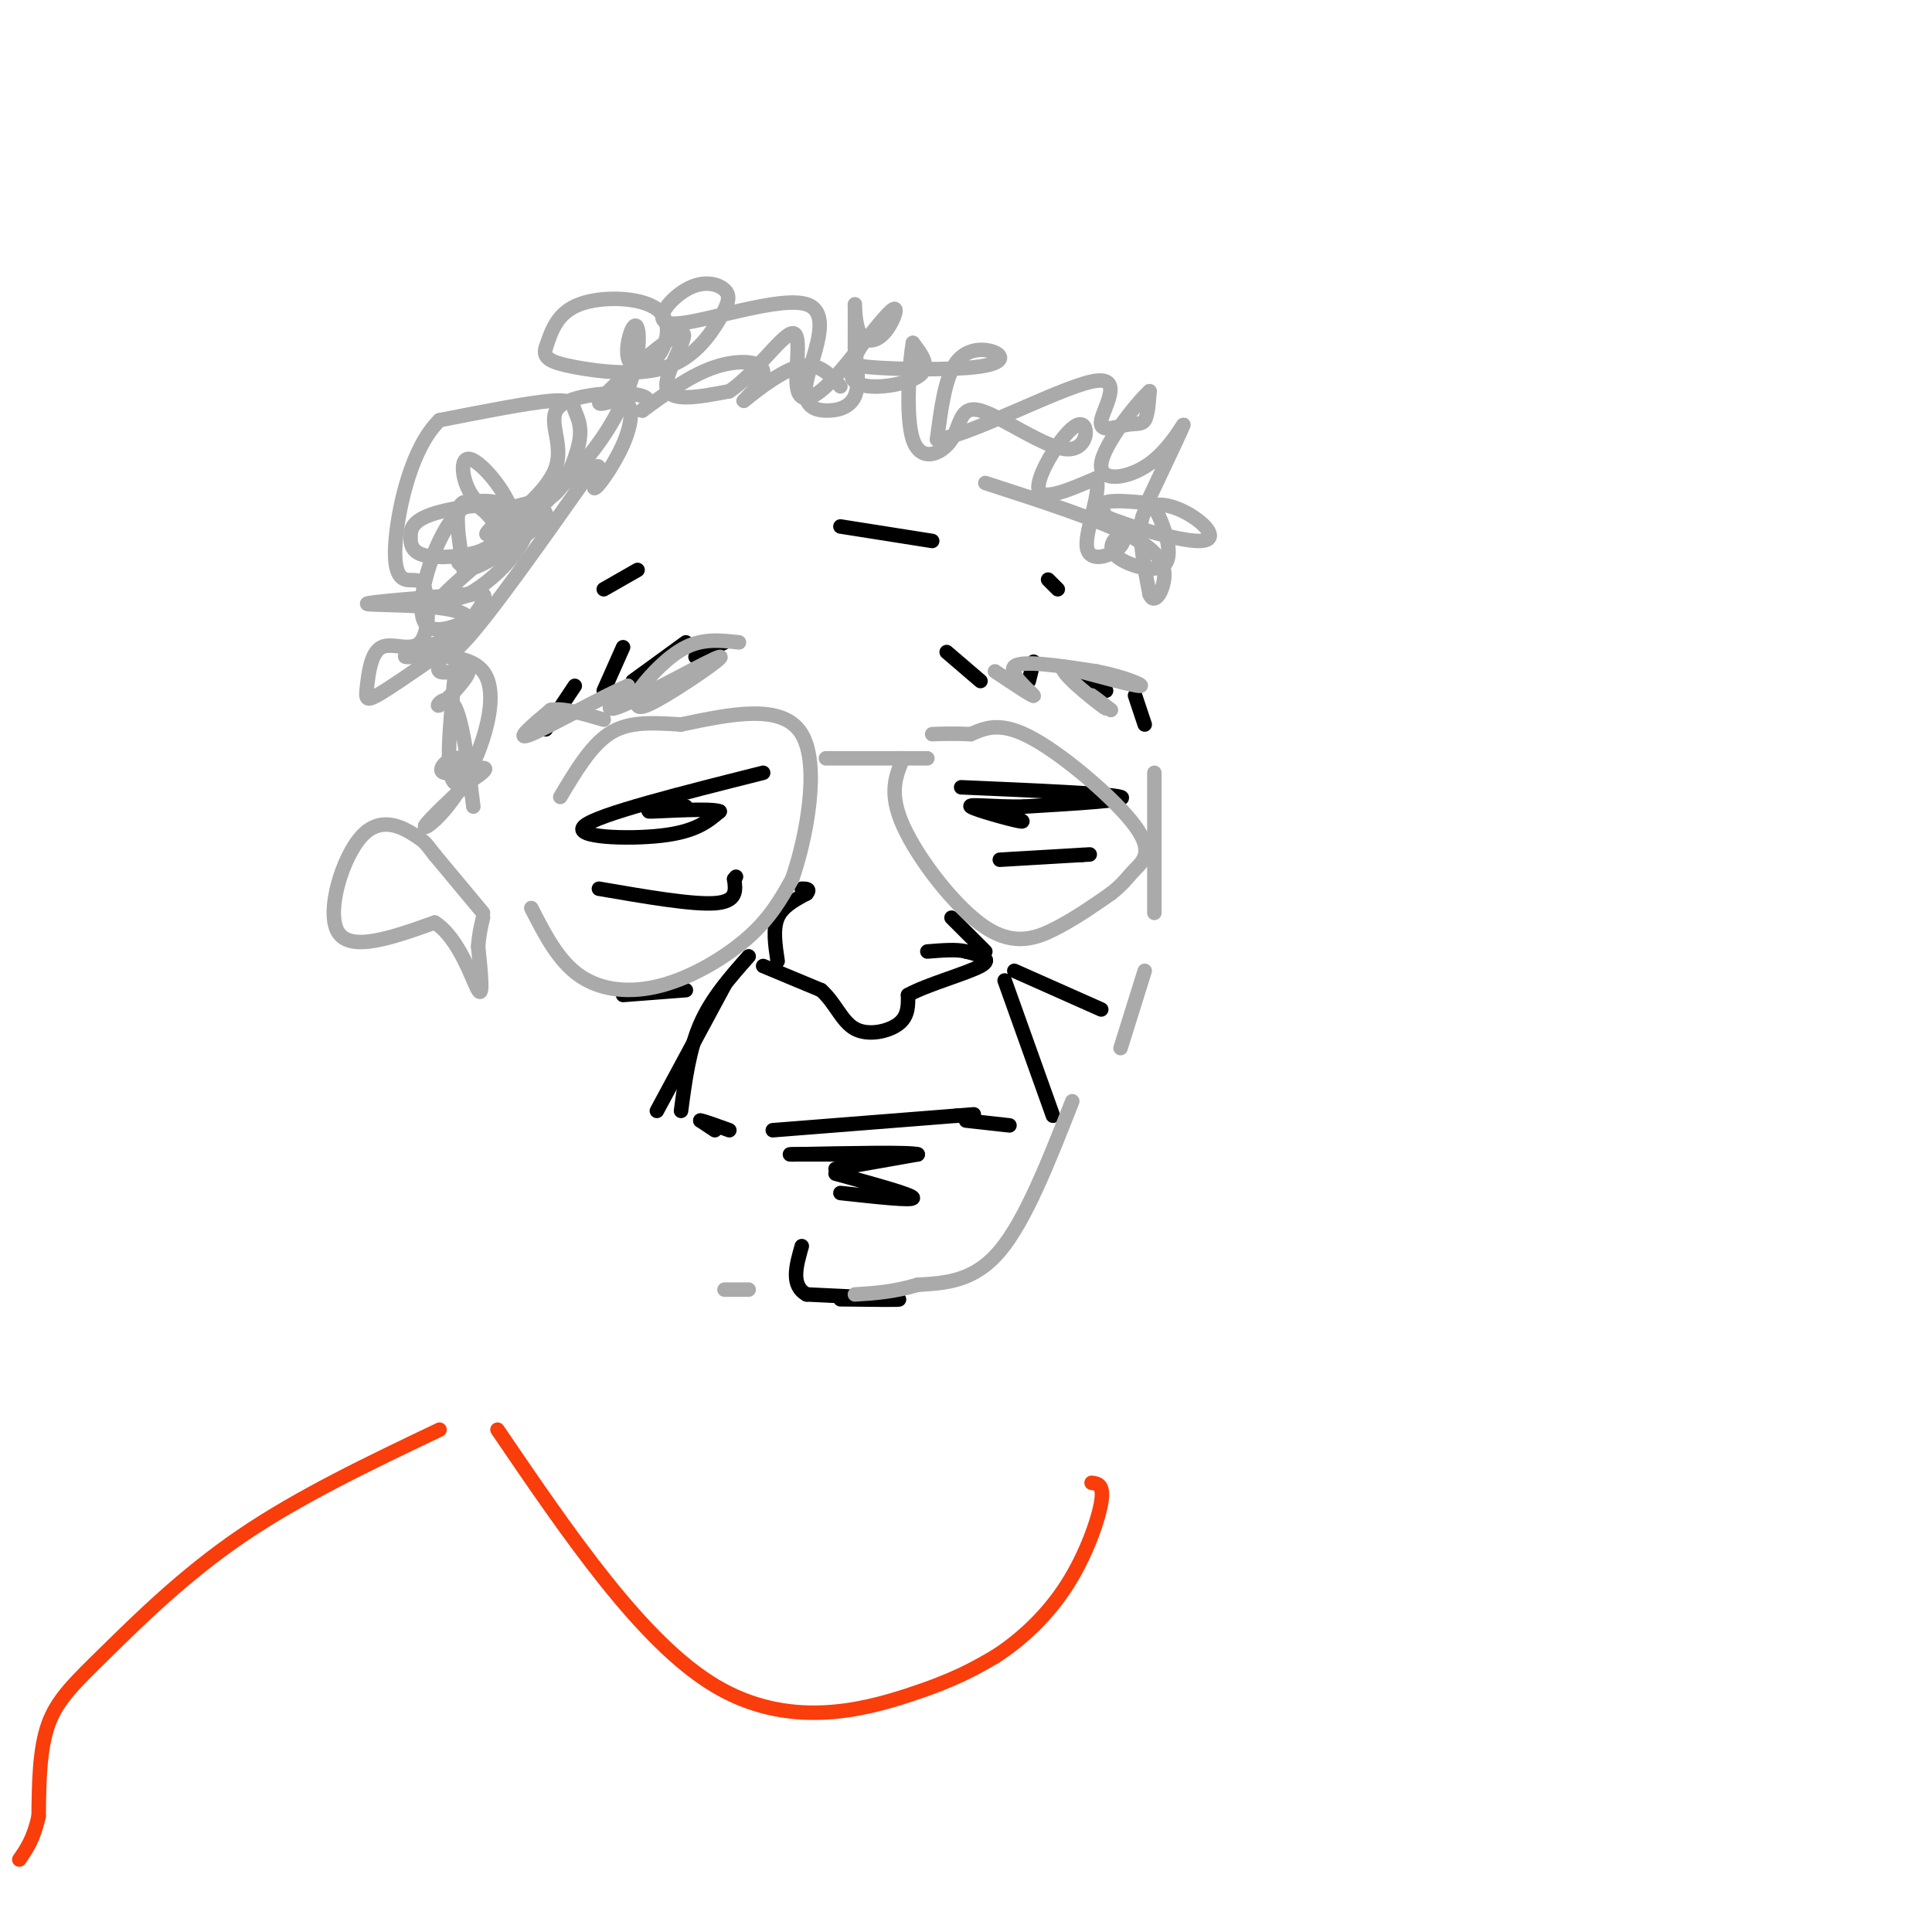 <svg viewBox='0 0 400 400' version='1.1' xmlns='http://www.w3.org/2000/svg' xmlns:xlink='http://www.w3.org/1999/xlink'><g fill='none' stroke='rgb(0,0,0)' stroke-width='3' stroke-linecap='round' stroke-linejoin='round'><path d='M158,160c-17.133,4.311 -34.267,8.622 -37,11c-2.733,2.378 8.933,2.822 16,2c7.067,-0.822 9.533,-2.911 12,-5'/><path d='M149,168c-1.556,-0.733 -11.444,-0.067 -14,0c-2.556,0.067 2.222,-0.467 7,-1'/><path d='M199,163c15.417,0.667 30.833,1.333 33,2c2.167,0.667 -8.917,1.333 -20,2'/><path d='M212,167c-6.226,0.107 -11.792,-0.625 -11,0c0.792,0.625 7.940,2.607 10,3c2.060,0.393 -0.970,-0.804 -4,-2'/><path d='M207,168c-0.667,-0.333 -0.333,-0.167 0,0'/><path d='M150,133c0.000,0.000 -6.000,3.000 -6,3'/><path d='M142,133c0.000,0.000 -11.000,8.000 -11,8'/><path d='M129,134c0.000,0.000 -4.000,9.000 -4,9'/><path d='M119,142c0.000,0.000 -6.000,9.000 -6,9'/><path d='M196,135c0.000,0.000 7.000,6.000 7,6'/><path d='M214,137c0.000,0.000 -1.000,4.000 -1,4'/><path d='M224,139c0.000,0.000 5.000,4.000 5,4'/><path d='M235,144c0.000,0.000 2.000,6.000 2,6'/><path d='M158,200c0.000,0.000 12.000,5.000 12,5'/><path d='M170,205c2.929,2.571 4.250,6.500 7,8c2.750,1.500 6.929,0.571 9,-1c2.071,-1.571 2.036,-3.786 2,-6'/><path d='M188,206c3.778,-2.133 12.222,-4.467 15,-6c2.778,-1.533 -0.111,-2.267 -3,-3'/><path d='M200,197c-1.833,-0.500 -4.917,-0.250 -8,0'/><path d='M161,199c-0.500,-3.333 -1.000,-6.667 0,-9c1.000,-2.333 3.500,-3.667 6,-5'/><path d='M167,185c0.833,-1.000 -0.083,-1.000 -1,-1'/><path d='M197,190c0.000,0.000 7.000,7.000 7,7'/><path d='M150,204c0.000,0.000 -14.000,26.000 -14,26'/><path d='M208,203c0.000,0.000 10.000,28.000 10,28'/><path d='M155,198c-3.833,4.333 -7.667,8.667 -10,14c-2.333,5.333 -3.167,11.667 -4,18'/><path d='M148,234c0.000,0.000 -3.000,-2.000 -3,-2'/><path d='M145,232c0.500,0.000 3.250,1.000 6,2'/><path d='M209,233c0.000,0.000 -9.000,-1.000 -9,-1'/><path d='M160,234c0.000,0.000 38.000,-3.000 38,-3'/><path d='M198,231c6.333,-0.500 3.167,-0.250 0,0'/><path d='M173,242c0.000,0.000 17.000,-3.000 17,-3'/><path d='M190,239c-1.500,-0.500 -13.750,-0.250 -26,0'/><path d='M164,239c-2.333,0.000 4.833,0.000 12,0'/><path d='M124,184c9.667,1.667 19.333,3.333 24,3c4.667,-0.333 4.333,-2.667 4,-5'/><path d='M152,182c0.667,-0.833 0.333,-0.417 0,0'/><path d='M207,178c0.000,0.000 17.000,-1.000 17,-1'/><path d='M224,177c2.833,-0.167 1.417,-0.083 0,0'/><path d='M125,122c0.000,0.000 7.000,-4.000 7,-4'/><path d='M174,109c0.000,0.000 19.000,3.000 19,3'/><path d='M217,120c0.000,0.000 2.000,2.000 2,2'/><path d='M174,269c6.583,0.083 13.167,0.167 12,0c-1.167,-0.167 -10.083,-0.583 -19,-1'/><path d='M167,268c-3.333,-1.833 -2.167,-5.917 -1,-10'/><path d='M174,247c7.583,0.833 15.167,1.667 15,1c-0.167,-0.667 -8.083,-2.833 -16,-5'/><path d='M210,201c0.000,0.000 18.000,8.000 18,8'/><path d='M142,205c0.000,0.000 -13.000,1.000 -13,1'/></g>
<g fill='none' stroke='rgb(170,170,170)' stroke-width='3' stroke-linecap='round' stroke-linejoin='round'><path d='M153,133c-3.653,-0.418 -7.306,-0.836 -11,1c-3.694,1.836 -7.430,5.926 -9,8c-1.570,2.074 -0.976,2.130 -1,3c-0.024,0.870 -0.666,2.553 4,0c4.666,-2.553 14.641,-9.341 13,-9c-1.641,0.341 -14.897,7.812 -20,10c-5.103,2.188 -2.051,-0.906 1,-4'/><path d='M130,142c-4.467,1.822 -16.133,8.378 -20,10c-3.867,1.622 0.067,-1.689 4,-5'/><path d='M114,147c2.500,-0.500 6.750,0.750 11,2'/><path d='M206,139c4.200,2.800 8.400,5.600 8,5c-0.400,-0.600 -5.400,-4.600 -4,-6c1.400,-1.400 9.200,-0.200 17,1'/><path d='M227,139c5.356,1.000 10.244,3.000 9,3c-1.244,0.000 -8.622,-2.000 -16,-4'/><path d='M220,138c-0.622,1.244 5.822,6.356 8,8c2.178,1.644 0.089,-0.178 -2,-2'/><path d='M226,144c0.333,0.167 2.167,1.583 4,3'/><path d='M110,188c2.786,5.464 5.571,10.929 10,14c4.429,3.071 10.500,3.750 17,2c6.500,-1.750 13.429,-5.929 18,-10c4.571,-4.071 6.786,-8.036 9,-12'/><path d='M164,182c2.956,-8.444 5.844,-23.556 2,-30c-3.844,-6.444 -14.422,-4.222 -25,-2'/><path d='M141,150c-6.778,-0.444 -11.222,-0.556 -15,2c-3.778,2.556 -6.889,7.778 -10,13'/><path d='M171,157c0.000,0.000 21.000,0.000 21,0'/><path d='M187,157c-1.542,3.583 -3.083,7.167 0,14c3.083,6.833 10.792,16.917 17,21c6.208,4.083 10.917,2.167 15,0c4.083,-2.167 7.542,-4.583 11,-7'/><path d='M230,185c2.541,-1.954 3.392,-3.338 5,-5c1.608,-1.662 3.971,-3.601 0,-9c-3.971,-5.399 -14.278,-14.257 -21,-18c-6.722,-3.743 -9.861,-2.372 -13,-1'/><path d='M201,152c-3.500,-0.167 -5.750,-0.083 -8,0'/><path d='M174,80c-2.381,-2.643 -4.762,-5.285 -9,-4c-4.238,1.285 -10.332,6.499 -11,7c-0.668,0.501 4.089,-3.711 4,-6c-0.089,-2.289 -5.026,-2.654 -10,-1c-4.974,1.654 -9.987,5.327 -15,9'/><path d='M133,85c-1.248,0.744 3.132,-1.894 0,-3c-3.132,-1.106 -13.778,-0.678 -17,2c-3.222,2.678 0.979,7.606 -1,13c-1.979,5.394 -10.137,11.256 -13,13c-2.863,1.744 -0.432,-0.628 2,-3'/><path d='M104,107c0.154,1.535 -0.462,6.873 -3,9c-2.538,2.127 -7.000,1.044 -6,0c1.000,-1.044 7.462,-2.050 8,-5c0.538,-2.950 -4.846,-7.843 -7,-7c-2.154,0.843 -1.077,7.421 0,14'/><path d='M96,118c3.759,0.015 13.157,-6.947 16,-10c2.843,-3.053 -0.870,-2.198 -5,-3c-4.130,-0.802 -8.677,-3.261 -13,2c-4.323,5.261 -8.424,18.241 -6,22c2.424,3.759 11.371,-1.704 13,-3c1.629,-1.296 -4.062,1.574 -7,5c-2.938,3.426 -3.125,7.407 2,2c5.125,-5.407 15.563,-20.204 26,-35'/><path d='M122,98c3.922,-4.349 0.728,2.277 1,3c0.272,0.723 4.009,-4.459 6,-9c1.991,-4.541 2.235,-8.440 0,-9c-2.235,-0.560 -6.950,2.221 -4,-1c2.950,-3.221 13.563,-12.444 16,-13c2.437,-0.556 -3.304,7.555 -3,11c0.304,3.445 6.652,2.222 13,1'/><path d='M151,81c4.957,-3.188 10.849,-11.658 13,-12c2.151,-0.342 0.562,7.443 1,11c0.438,3.557 2.902,2.884 6,0c3.098,-2.884 6.830,-7.979 7,-8c0.170,-0.021 -3.224,5.033 -1,7c2.224,1.967 10.064,0.848 13,-1c2.936,-1.848 0.968,-4.424 -1,-7'/><path d='M189,71c-0.616,3.305 -1.654,15.066 0,20c1.654,4.934 6.002,3.039 8,0c1.998,-3.039 1.646,-7.223 6,-6c4.354,1.223 13.415,7.854 18,8c4.585,0.146 4.696,-6.191 2,-5c-2.696,1.191 -8.199,9.912 -8,13c0.199,3.088 6.099,0.544 12,-2'/><path d='M227,99c1.072,2.740 -2.249,10.590 -2,14c0.249,3.410 4.068,2.382 6,1c1.932,-1.382 1.977,-3.116 1,-3c-0.977,0.116 -2.978,2.081 -1,4c1.978,1.919 7.933,3.790 10,2c2.067,-1.790 0.245,-7.243 -1,-10c-1.245,-2.757 -1.912,-2.819 -4,-3c-2.088,-0.181 -5.597,-0.480 -7,0c-1.403,0.480 -0.702,1.740 0,3'/><path d='M229,107c4.201,1.829 14.703,4.903 19,5c4.297,0.097 2.388,-2.781 -1,-5c-3.388,-2.219 -8.254,-3.777 -10,-1c-1.746,2.777 -0.373,9.888 1,17'/><path d='M238,123c0.893,2.357 2.625,-0.250 3,-3c0.375,-2.750 -0.607,-5.643 -7,-9c-6.393,-3.357 -18.196,-7.179 -30,-11'/><path d='M100,189c0.000,0.000 -10.000,-12.000 -10,-12'/><path d='M90,177c-1.930,-2.437 -1.754,-2.530 -4,-4c-2.246,-1.470 -6.912,-4.319 -11,0c-4.088,4.319 -7.596,15.805 -5,20c2.596,4.195 11.298,1.097 20,-2'/><path d='M90,191c5.111,3.200 7.889,12.200 9,14c1.111,1.800 0.556,-3.600 0,-9'/><path d='M99,196c0.167,-2.500 0.583,-4.250 1,-6'/><path d='M98,167c-1.115,-9.102 -2.230,-18.204 -4,-21c-1.770,-2.796 -4.196,0.715 -3,0c1.196,-0.715 6.014,-5.654 6,-7c-0.014,-1.346 -4.861,0.901 -6,0c-1.139,-0.901 1.431,-4.951 4,-9'/><path d='M95,130c-0.107,4.765 -2.375,21.176 -2,28c0.375,6.824 3.393,4.061 4,2c0.607,-2.061 -1.198,-3.418 -3,-3c-1.802,0.418 -3.600,2.613 -2,3c1.600,0.387 6.600,-1.032 8,-1c1.400,0.032 -0.800,1.516 -3,3'/><path d='M97,162c-2.841,2.684 -8.444,7.892 -9,9c-0.556,1.108 3.936,-1.886 8,-9c4.064,-7.114 7.701,-18.350 4,-23c-3.701,-4.650 -14.740,-2.716 -16,-3c-1.260,-0.284 7.260,-2.788 11,-5c3.740,-2.212 2.699,-4.134 -3,-5c-5.699,-0.866 -16.057,-0.676 -16,-1c0.057,-0.324 10.528,-1.162 21,-2'/><path d='M97,123c6.960,-3.809 13.859,-12.330 12,-16c-1.859,-3.670 -12.478,-2.489 -18,-1c-5.522,1.489 -5.948,3.284 -6,5c-0.052,1.716 0.268,3.352 3,4c2.732,0.648 7.875,0.307 12,-1c4.125,-1.307 7.231,-3.578 6,-8c-1.231,-4.422 -6.801,-10.993 -9,-11c-2.199,-0.007 -1.027,6.550 2,9c3.027,2.450 7.910,0.793 11,0c3.090,-0.793 4.389,-0.724 6,-3c1.611,-2.276 3.535,-6.899 4,-10c0.465,-3.101 -0.529,-4.681 -1,-6c-0.471,-1.319 -0.420,-2.377 -5,-2c-4.580,0.377 -13.790,2.188 -23,4'/><path d='M91,87c-5.657,5.492 -8.299,17.222 -9,24c-0.701,6.778 0.541,8.603 2,9c1.459,0.397 3.136,-0.634 4,2c0.864,2.634 0.917,8.932 -1,11c-1.917,2.068 -5.802,-0.095 -8,1c-2.198,1.095 -2.707,5.449 -3,8c-0.293,2.551 -0.369,3.300 2,2c2.369,-1.300 7.185,-4.650 12,-8'/><path d='M90,136c5.068,-4.555 11.738,-11.942 10,-13c-1.738,-1.058 -11.883,4.212 -8,0c3.883,-4.212 21.793,-17.906 31,-30c9.207,-12.094 9.709,-22.589 9,-25c-0.709,-2.411 -2.629,3.260 -2,6c0.629,2.740 3.808,2.549 6,0c2.192,-2.549 3.398,-7.455 0,-10c-3.398,-2.545 -11.399,-2.727 -16,-1c-4.601,1.727 -5.800,5.364 -7,9'/><path d='M113,72c-0.709,2.159 1.019,3.056 6,4c4.981,0.944 13.216,1.933 19,0c5.784,-1.933 9.116,-6.790 11,-10c1.884,-3.210 2.318,-4.774 1,-6c-1.318,-1.226 -4.389,-2.113 -8,0c-3.611,2.113 -7.762,7.228 -2,7c5.762,-0.228 21.436,-5.799 27,-4c5.564,1.799 1.017,10.967 0,16c-1.017,5.033 1.495,5.932 4,6c2.505,0.068 5.001,-0.695 6,-3c0.999,-2.305 0.499,-6.153 0,-10'/><path d='M177,72c0.005,-3.920 0.017,-8.719 0,-9c-0.017,-0.281 -0.063,3.956 1,6c1.063,2.044 3.234,1.895 5,0c1.766,-1.895 3.128,-5.537 2,-5c-1.128,0.537 -4.746,5.253 -7,8c-2.254,2.747 -3.146,3.523 2,4c5.146,0.477 16.328,0.654 22,0c5.672,-0.654 5.835,-2.137 4,-3c-1.835,-0.863 -5.667,-1.104 -8,2c-2.333,3.104 -3.166,9.552 -4,16'/><path d='M194,91c6.573,-0.713 25.004,-10.495 32,-12c6.996,-1.505 2.556,5.267 2,8c-0.556,2.733 2.774,1.428 5,1c2.226,-0.428 3.350,0.021 4,-1c0.650,-1.021 0.825,-3.510 1,-6'/><path d='M238,81c-2.582,2.293 -9.537,11.027 -10,15c-0.463,3.973 5.568,3.185 10,0c4.432,-3.185 7.266,-8.767 7,-8c-0.266,0.767 -3.633,7.884 -7,15'/><path d='M239,160c0.000,0.000 0.000,29.000 0,29'/><path d='M237,201c0.000,0.000 -5.000,16.000 -5,16'/><path d='M222,228c-4.833,12.333 -9.667,24.667 -15,31c-5.333,6.333 -11.167,6.667 -17,7'/><path d='M190,266c-5.000,1.500 -9.000,1.750 -13,2'/><path d='M155,267c0.000,0.000 -5.000,0.000 -5,0'/></g>
<g fill='none' stroke='rgb(249,61,11)' stroke-width='3' stroke-linecap='round' stroke-linejoin='round'><path d='M103,296c14.956,21.978 29.911,43.956 45,53c15.089,9.044 30.311,5.156 40,2c9.689,-3.156 13.844,-5.578 18,-8'/><path d='M206,343c5.738,-3.667 11.083,-8.833 15,-15c3.917,-6.167 6.405,-13.333 7,-17c0.595,-3.667 -0.702,-3.833 -2,-4'/><path d='M91,296c-14.506,6.917 -29.012,13.833 -41,22c-11.988,8.167 -21.458,17.583 -28,24c-6.542,6.417 -10.155,9.833 -12,15c-1.845,5.167 -1.923,12.083 -2,19'/><path d='M8,376c-1.000,4.667 -2.500,6.833 -4,9'/></g>
</svg>